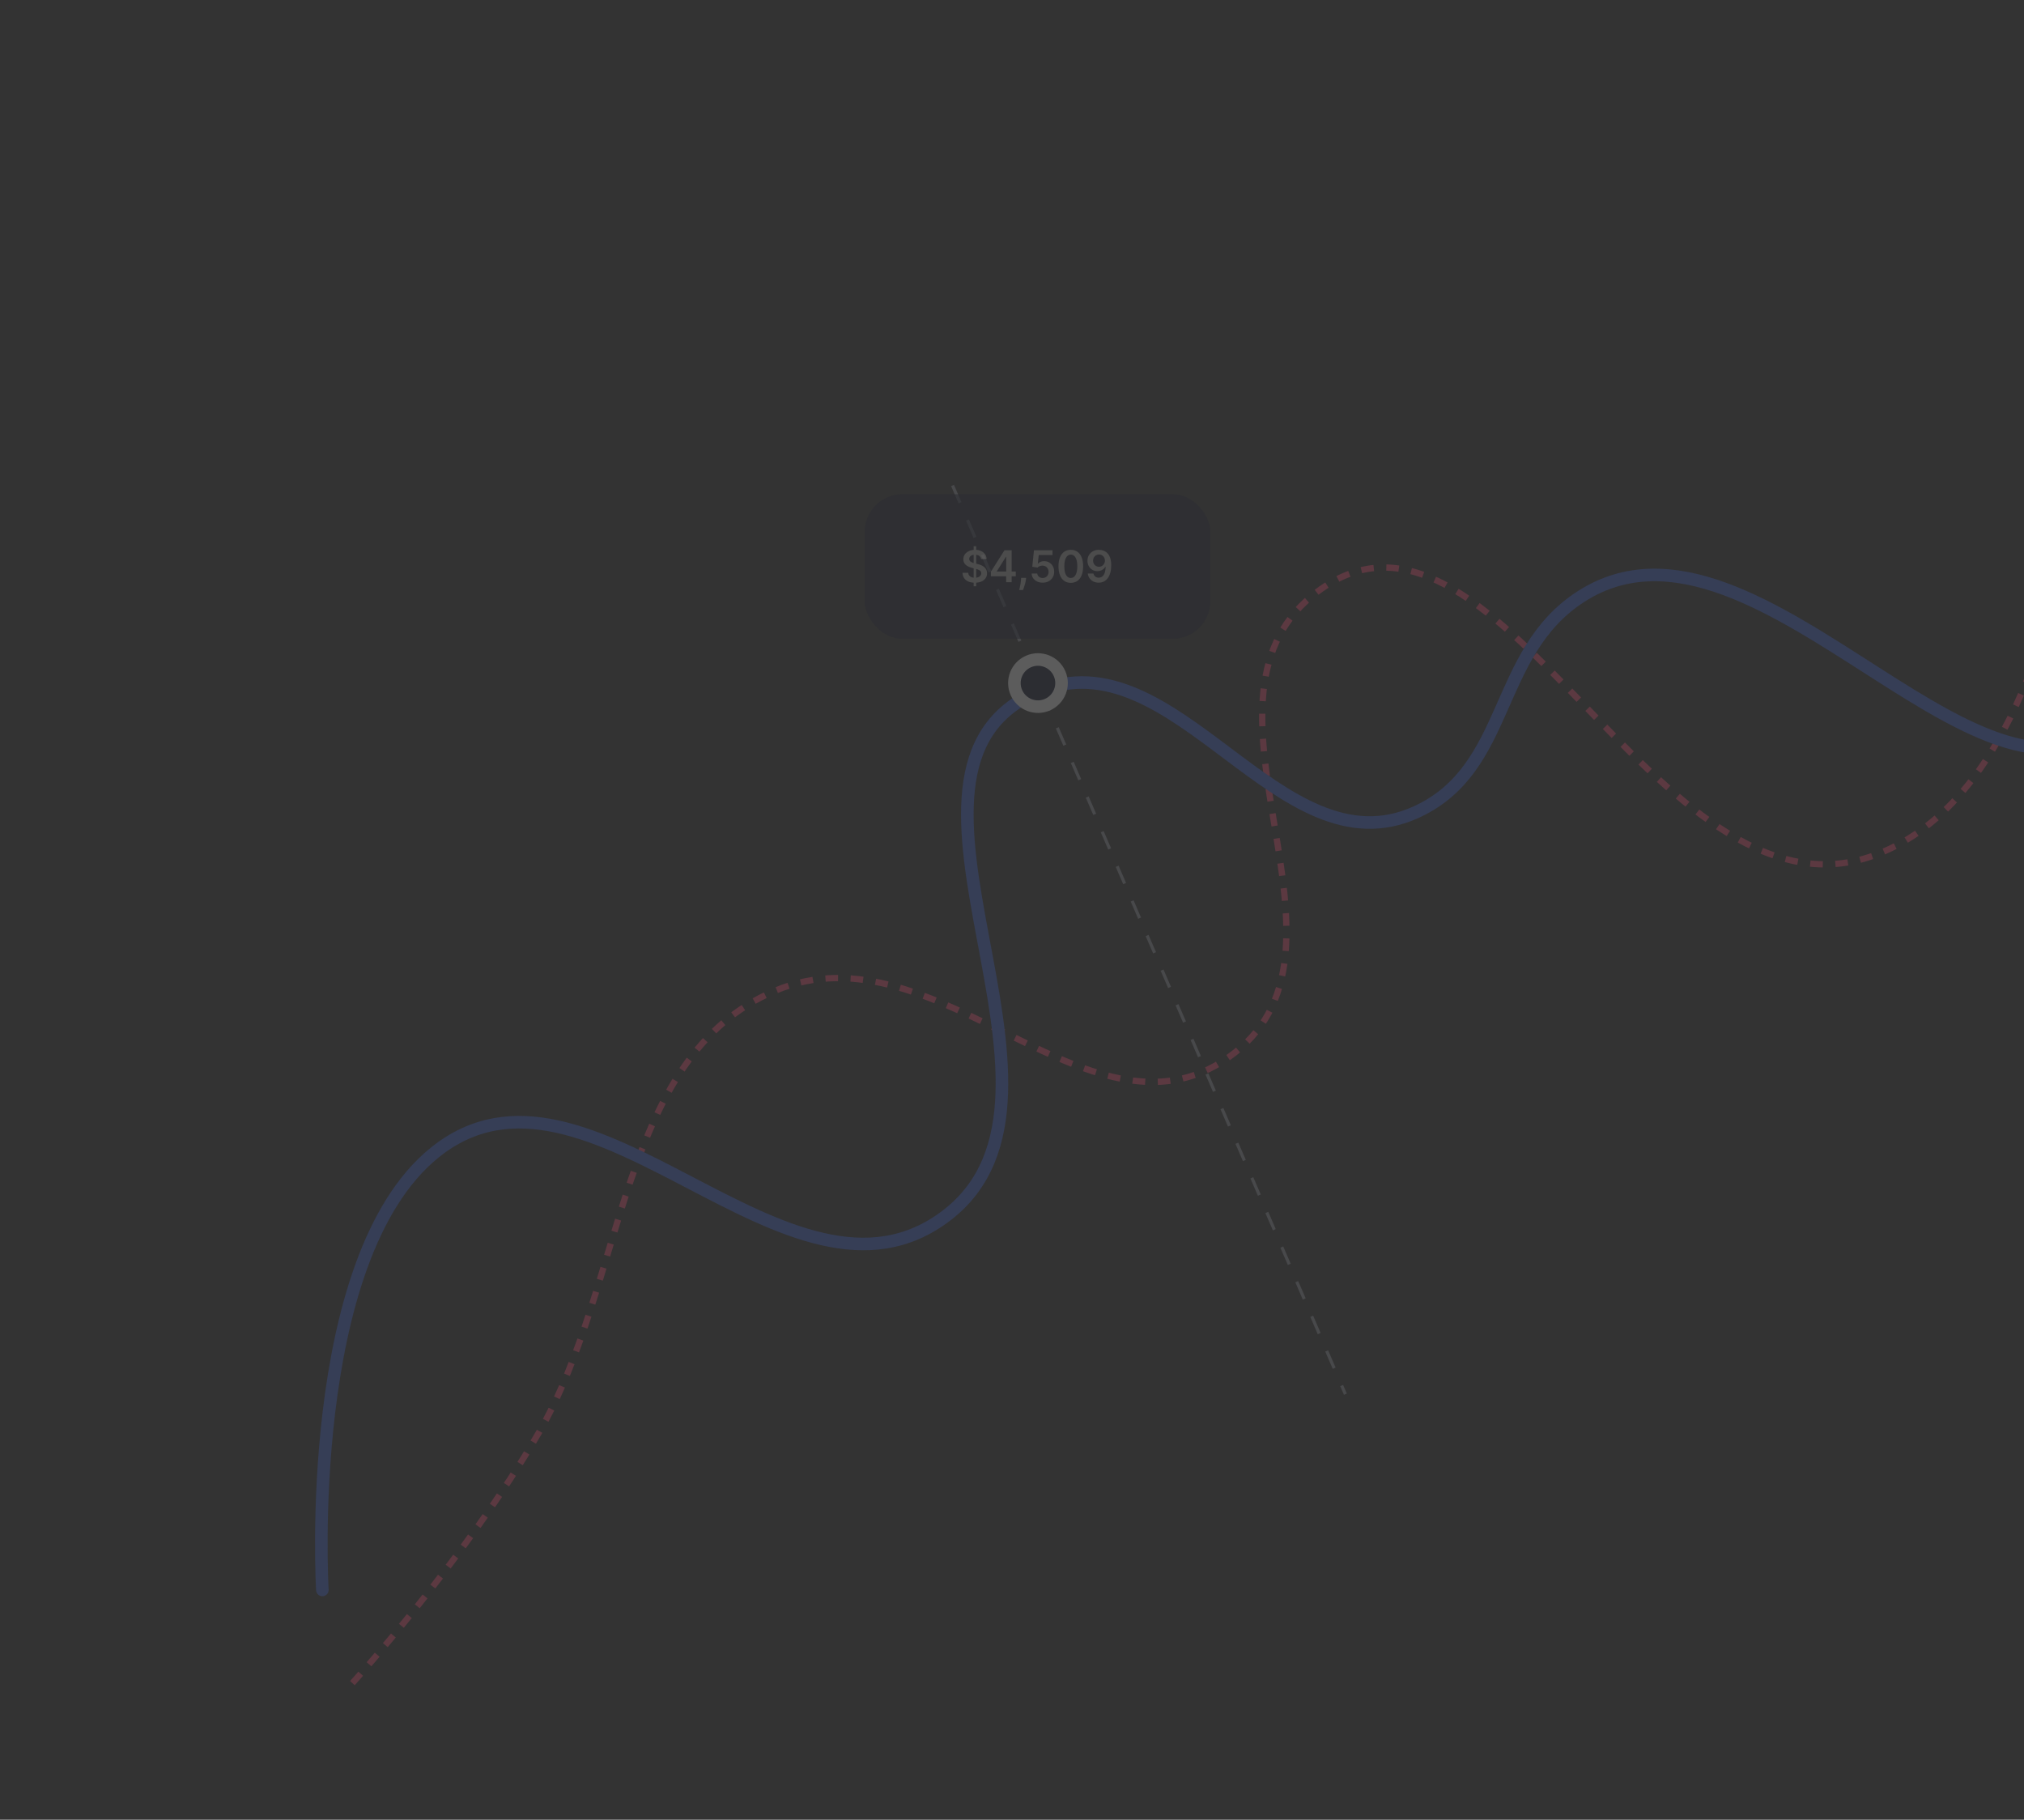 <?xml version="1.0" encoding="UTF-8"?> <svg xmlns="http://www.w3.org/2000/svg" width="644" height="579" viewBox="0 0 644 579" fill="none"><rect x="0" y="0" width="644" height="579" fill="#333333" stroke="none"/> <g opacity="0.2"> <path d="M112.119 535.532C112.119 535.532 148.306 495.75 171.447 455.833C199.278 407.829 196.663 336.436 246.529 315.274C298.689 293.14 348.16 370.028 392.934 334.905C436.283 300.9 374.853 224.237 417.637 189.471C475.312 142.606 526.613 297.427 596.156 272.22C672.921 244.396 666.72 66.978 666.72 66.978" stroke="#FF4F79" stroke-width="2" stroke-dasharray="4 4"></path> <path d="M102.571 505.887C102.571 505.887 96.327 400.725 138.265 366.766C187.496 326.901 251.154 425.261 301.302 386.641C351.265 348.162 272.279 244.938 330.001 220.177C374.094 201.263 406.998 278.339 450.632 258.385C480.793 244.592 475.099 207.792 503.034 189.809C560.325 152.93 636.115 279.121 677.734 223.899C703.471 189.749 686.603 110.448 686.603 110.448" stroke="#4169E1" stroke-width="4" stroke-linecap="round"></path> <line x1="303.08" y1="154.465" x2="428.081" y2="443.601" stroke="#9D9EA9" stroke-dasharray="6 6"></line> <g opacity="0.6"> <rect x="275.109" y="157.256" width="110" height="46" rx="12" fill="#0E132F"></rect> <path d="M309.795 186.529V173.802H310.611V186.529H309.795ZM312.147 177.874C312.1 177.439 311.905 177.101 311.56 176.859C311.219 176.617 310.775 176.496 310.228 176.496C309.843 176.496 309.513 176.554 309.238 176.67C308.963 176.786 308.753 176.944 308.607 177.143C308.461 177.342 308.387 177.569 308.383 177.824C308.383 178.036 308.431 178.22 308.527 178.376C308.627 178.531 308.761 178.664 308.93 178.773C309.099 178.879 309.286 178.969 309.492 179.042C309.697 179.115 309.905 179.176 310.113 179.226L311.068 179.464C311.452 179.554 311.822 179.675 312.177 179.827C312.535 179.98 312.854 180.172 313.136 180.404C313.421 180.636 313.647 180.916 313.812 181.244C313.978 181.572 314.061 181.957 314.061 182.398C314.061 182.994 313.908 183.52 313.603 183.974C313.299 184.424 312.858 184.777 312.281 185.033C311.708 185.285 311.013 185.41 310.198 185.41C309.406 185.41 308.718 185.288 308.135 185.043C307.555 184.797 307.101 184.439 306.772 183.969C306.448 183.498 306.272 182.925 306.245 182.249H308.06C308.087 182.603 308.196 182.898 308.388 183.133C308.58 183.369 308.831 183.544 309.139 183.66C309.451 183.776 309.799 183.834 310.183 183.834C310.584 183.834 310.935 183.775 311.237 183.655C311.542 183.533 311.781 183.364 311.953 183.148C312.125 182.93 312.213 182.674 312.216 182.383C312.213 182.118 312.135 181.899 311.983 181.727C311.83 181.551 311.616 181.405 311.341 181.289C311.07 181.17 310.751 181.064 310.387 180.971L309.228 180.673C308.39 180.457 307.727 180.131 307.24 179.693C306.756 179.252 306.514 178.667 306.514 177.938C306.514 177.338 306.676 176.813 307.001 176.362C307.329 175.911 307.775 175.562 308.339 175.313C308.902 175.061 309.54 174.935 310.253 174.935C310.975 174.935 311.608 175.061 312.152 175.313C312.699 175.562 313.128 175.908 313.439 176.352C313.751 176.793 313.912 177.3 313.922 177.874H312.147ZM315.282 183.367V181.901L319.602 175.075H320.825V177.163H320.079L317.171 181.771V181.851H323.202V183.367H315.282ZM320.139 185.256V182.92L320.159 182.263V175.075H321.899V185.256H320.139ZM326.496 183.864L326.431 184.411C326.385 184.829 326.302 185.253 326.182 185.684C326.066 186.118 325.944 186.517 325.815 186.882C325.685 187.247 325.581 187.533 325.501 187.742H324.288C324.335 187.54 324.398 187.265 324.477 186.917C324.56 186.569 324.64 186.178 324.716 185.744C324.792 185.309 324.843 184.869 324.87 184.421L324.905 183.864H326.496ZM331.768 185.396C331.106 185.396 330.512 185.271 329.989 185.023C329.465 184.771 329.049 184.426 328.741 183.989C328.436 183.551 328.273 183.051 328.254 182.487H330.043C330.077 182.905 330.257 183.246 330.585 183.511C330.913 183.773 331.308 183.904 331.768 183.904C332.13 183.904 332.451 183.821 332.733 183.655C333.015 183.49 333.237 183.259 333.399 182.964C333.562 182.669 333.641 182.333 333.638 181.955C333.641 181.571 333.56 181.229 333.394 180.931C333.228 180.633 333.001 180.399 332.713 180.23C332.425 180.058 332.093 179.972 331.719 179.972C331.414 179.968 331.114 180.025 330.819 180.141C330.524 180.257 330.29 180.409 330.118 180.598L328.452 180.325L328.984 175.075H334.891V176.616H330.511L330.217 179.315H330.277C330.466 179.093 330.733 178.909 331.077 178.763C331.422 178.614 331.8 178.54 332.211 178.54C332.827 178.54 333.378 178.686 333.862 178.977C334.345 179.266 334.727 179.663 335.005 180.17C335.283 180.678 335.423 181.258 335.423 181.91C335.423 182.583 335.267 183.183 334.955 183.71C334.647 184.234 334.218 184.646 333.668 184.948C333.121 185.246 332.488 185.396 331.768 185.396ZM340.712 185.45C339.893 185.45 339.19 185.243 338.604 184.829C338.02 184.411 337.571 183.81 337.256 183.024C336.945 182.235 336.789 181.286 336.789 180.175C336.792 179.065 336.95 178.12 337.261 177.342C337.576 176.559 338.025 175.963 338.609 175.552C339.195 175.141 339.896 174.935 340.712 174.935C341.527 174.935 342.228 175.141 342.815 175.552C343.401 175.963 343.85 176.559 344.162 177.342C344.477 178.124 344.634 179.068 344.634 180.175C344.634 181.289 344.477 182.24 344.162 183.029C343.85 183.815 343.401 184.414 342.815 184.829C342.231 185.243 341.53 185.45 340.712 185.45ZM340.712 183.894C341.348 183.894 341.85 183.581 342.218 182.955C342.589 182.325 342.775 181.398 342.775 180.175C342.775 179.367 342.69 178.687 342.521 178.137C342.352 177.587 342.114 177.173 341.805 176.894C341.497 176.612 341.133 176.472 340.712 176.472C340.079 176.472 339.578 176.786 339.21 177.416C338.842 178.043 338.657 178.962 338.653 180.175C338.65 180.987 338.731 181.67 338.897 182.224C339.066 182.777 339.305 183.195 339.613 183.477C339.921 183.755 340.287 183.894 340.712 183.894ZM349.681 174.935C350.168 174.939 350.642 175.025 351.103 175.194C351.567 175.36 351.984 175.631 352.356 176.009C352.727 176.384 353.022 176.886 353.24 177.516C353.459 178.145 353.569 178.924 353.569 179.852C353.572 180.727 353.479 181.509 353.29 182.199C353.105 182.885 352.838 183.465 352.49 183.939C352.142 184.413 351.722 184.774 351.232 185.023C350.741 185.271 350.19 185.396 349.576 185.396C348.933 185.396 348.363 185.27 347.866 185.018C347.372 184.766 346.973 184.421 346.668 183.984C346.363 183.546 346.176 183.046 346.106 182.482H347.921C348.014 182.887 348.203 183.208 348.488 183.447C348.776 183.682 349.139 183.8 349.576 183.8C350.282 183.8 350.826 183.493 351.207 182.88C351.588 182.267 351.779 181.415 351.779 180.325H351.709C351.547 180.616 351.336 180.868 351.078 181.08C350.819 181.289 350.526 181.45 350.198 181.562C349.873 181.675 349.528 181.731 349.164 181.731C348.567 181.731 348.03 181.589 347.553 181.304C347.079 181.019 346.703 180.628 346.424 180.131C346.149 179.633 346.01 179.065 346.007 178.425C346.007 177.763 346.159 177.168 346.464 176.641C346.772 176.11 347.202 175.693 347.752 175.388C348.302 175.08 348.945 174.929 349.681 174.935ZM349.686 176.427C349.328 176.427 349.005 176.515 348.716 176.69C348.431 176.863 348.206 177.098 348.04 177.396C347.878 177.691 347.797 178.021 347.797 178.386C347.8 178.747 347.881 179.075 348.04 179.37C348.203 179.665 348.423 179.899 348.701 180.071C348.983 180.243 349.305 180.33 349.666 180.33C349.934 180.33 350.185 180.278 350.417 180.175C350.649 180.073 350.851 179.93 351.023 179.748C351.199 179.562 351.335 179.352 351.431 179.116C351.53 178.881 351.578 178.633 351.575 178.371C351.575 178.023 351.492 177.701 351.326 177.406C351.164 177.111 350.94 176.874 350.655 176.695C350.374 176.516 350.05 176.427 349.686 176.427Z" fill="white"></path> </g> <circle cx="330.262" cy="217.34" r="7.5" transform="rotate(-23.38 330.262 217.34)" fill="#0E132F" stroke="white" stroke-width="4"></circle> </g> </svg> 